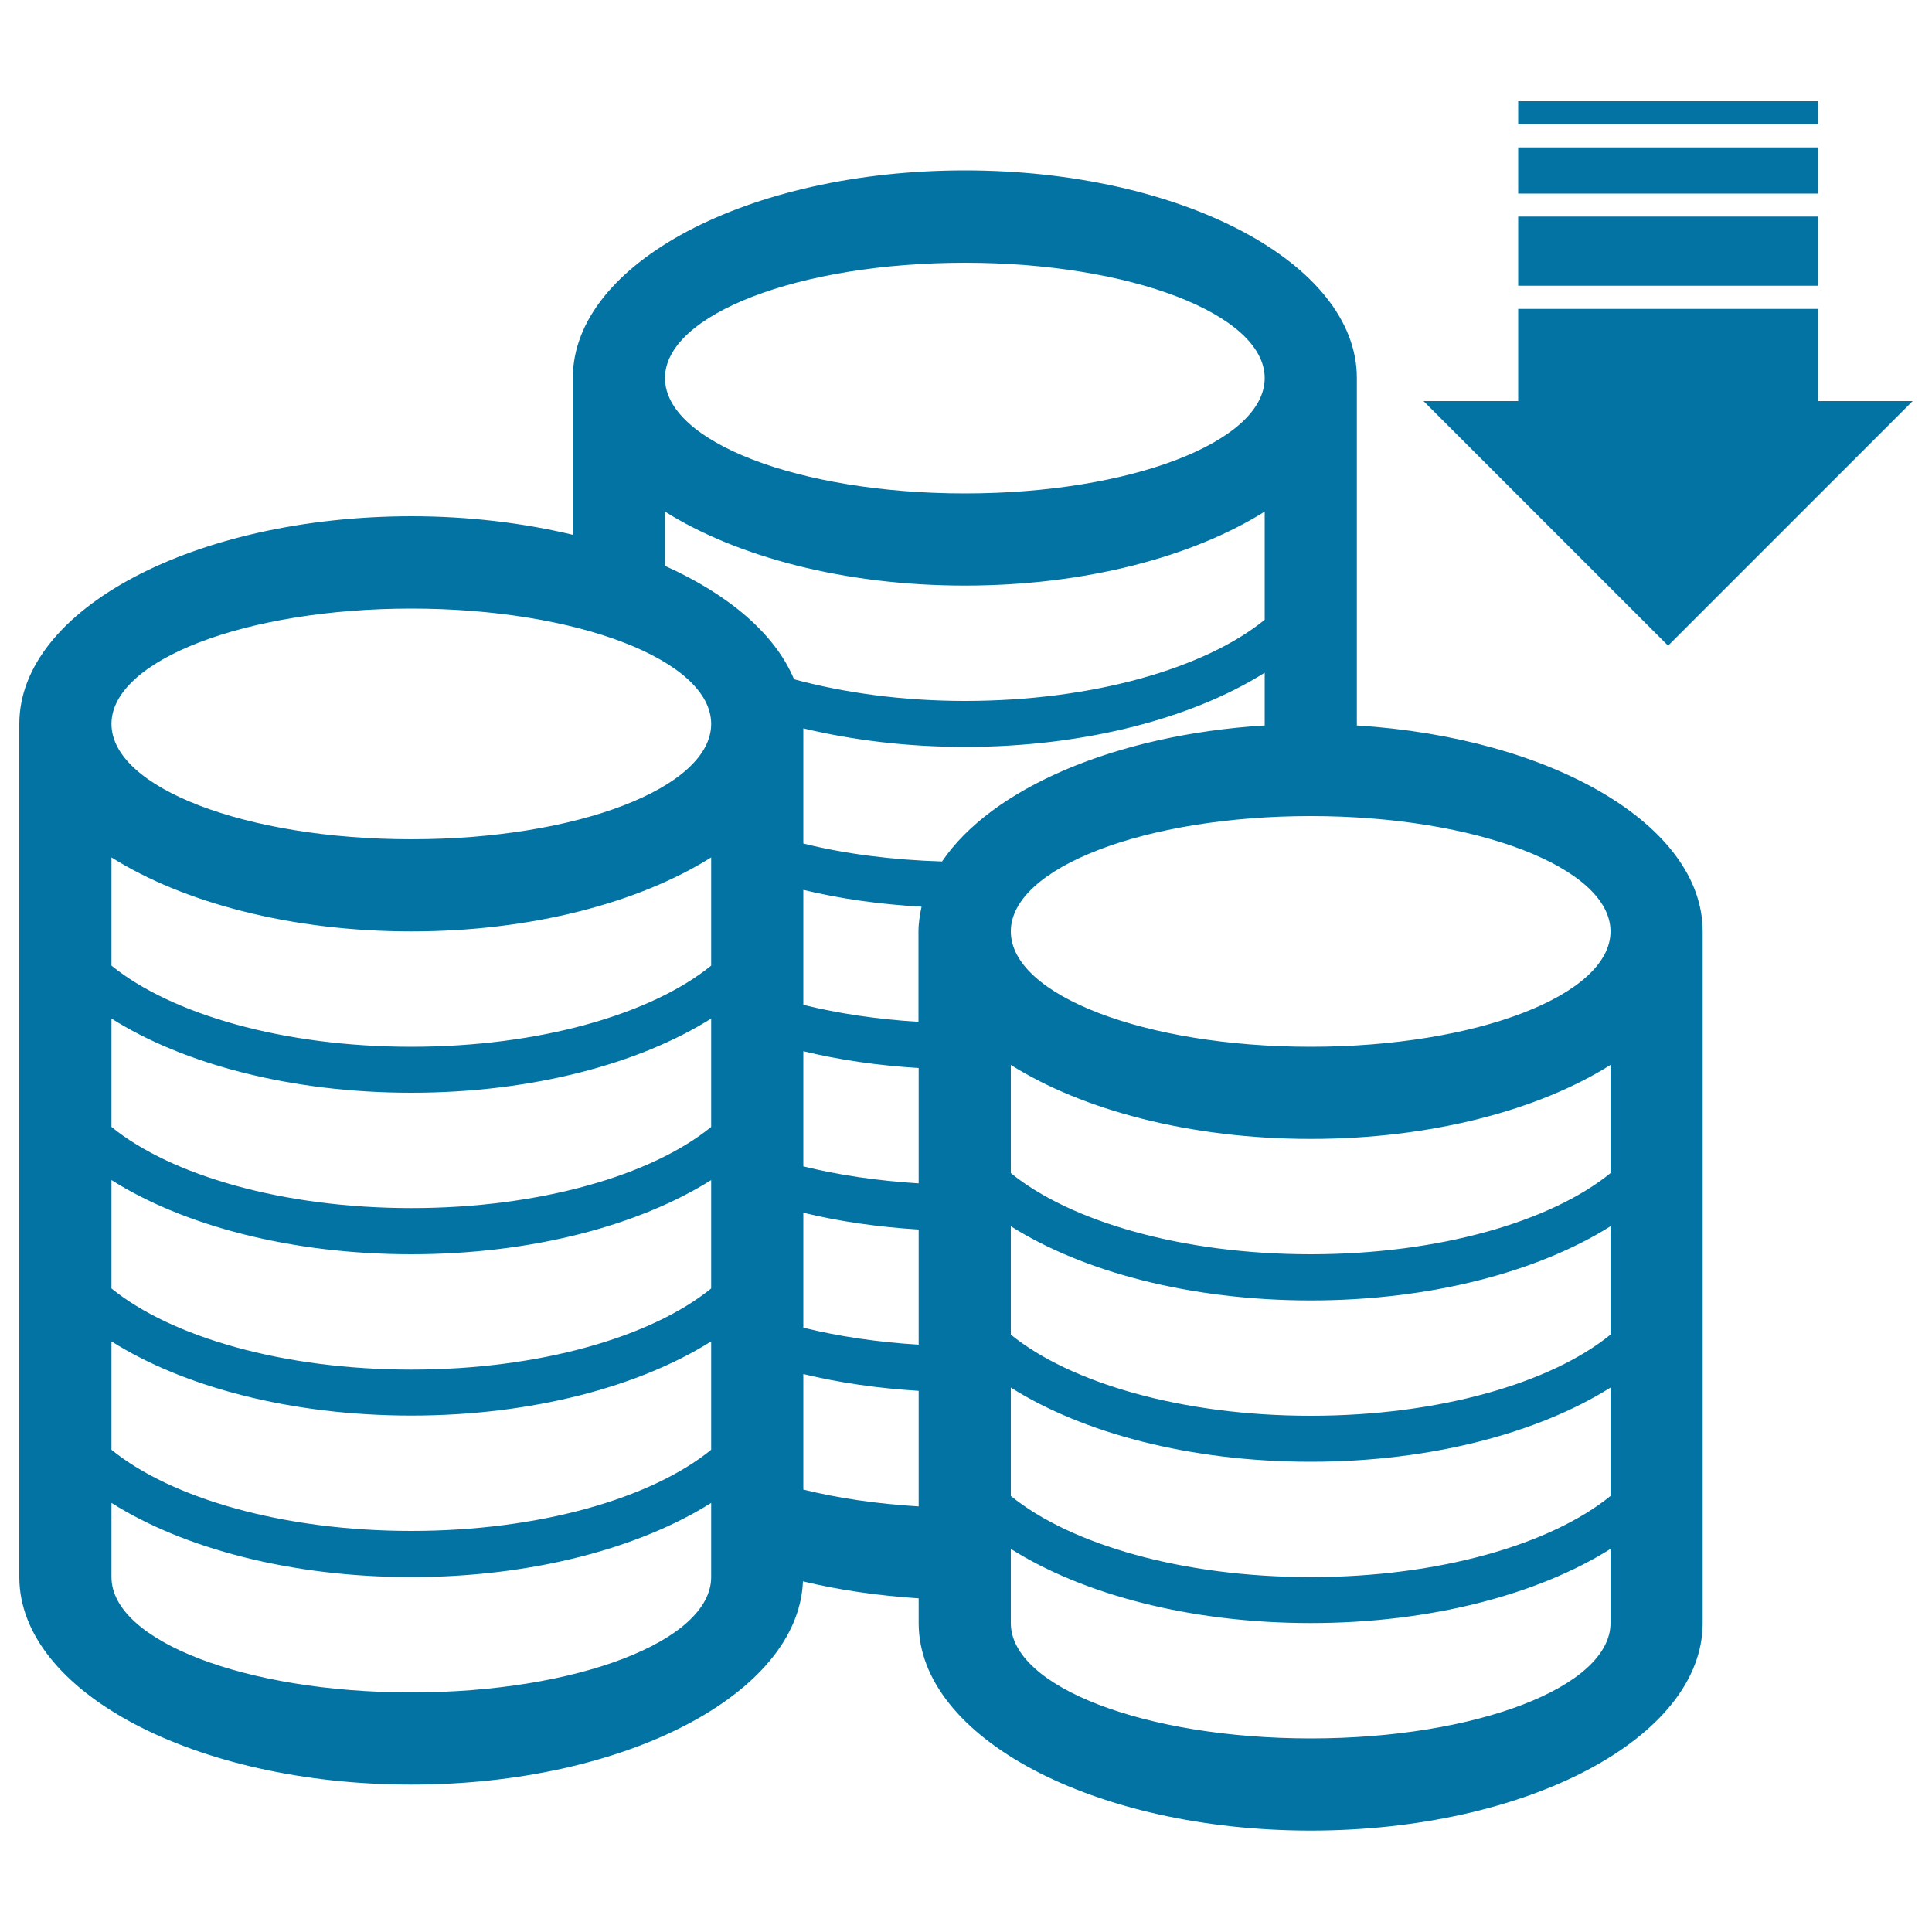 <svg xmlns="http://www.w3.org/2000/svg" viewBox="0 0 1000 1000" style="fill:#0273a2">
<title>Tile Incoming Pay SVG icon</title>
<path d="M702.3,375.5V195.6c0-59.3-90.8-107.4-202.9-107.4s-202.9,48.1-202.9,107.4v81.2c-25.5-6.1-53.7-9.6-83.6-9.6C100.8,267.3,10,315.3,10,374.7v441.6c0,59.3,90.8,107.4,202.9,107.4c110.6,0,200.4-46.9,202.7-105.2c18.6,4.5,38.8,7.4,59.9,8.8v12.8c0,59.3,90.8,107.4,202.9,107.4c112.1,0,202.9-48.1,202.9-107.4V482.1C881.3,427,803.1,381.8,702.3,375.5z M654.5,375.5c-77.5,4.8-141.4,32.7-166.9,70.4c-25.8-0.8-50.2-3.9-71.8-9.3V377c25.5,6.1,53.7,9.6,83.6,9.6c62.4,0,118-15,155.2-38.4V375.5z M833.6,690.8c-30.9,25.1-88.8,42-155.2,42s-124.3-16.9-155.2-42v-56.1c37.2,23.5,92.8,38.4,155.2,38.4s118-15,155.2-38.4V690.8z M475.5,528.9c-21.3-1.3-41.5-4.3-59.7-8.8v-59.5c19,4.6,39.6,7.5,61.2,8.7c-0.9,4.2-1.6,8.5-1.6,12.8V528.9z M368.1,583.3c-30.9,25.1-88.8,42-155.2,42s-124.3-16.9-155.2-42v-56.1c37.2,23.5,92.8,38.4,155.2,38.4s118-15,155.2-38.4V583.3z M57.7,610.8c37.2,23.5,92.8,38.4,155.2,38.4s118-15,155.2-38.4v56.1c-30.9,25.1-88.8,42-155.2,42S88.6,692,57.7,666.9V610.8z M415.8,544.1c18.5,4.5,38.6,7.4,59.7,8.7v59.7c-21.3-1.3-41.5-4.3-59.7-8.8V544.1z M368.1,499.8c-30.9,25.1-88.8,42-155.2,42s-124.3-16.9-155.2-42v-56c37.2,23.4,92.9,38.3,155.2,38.3c62.3,0,117.9-14.9,155.2-38.3V499.8z M57.7,694.3c37.2,23.5,92.8,38.4,155.2,38.4s118-15,155.2-38.4v56.1c-30.9,25.1-88.8,42-155.2,42s-124.3-16.9-155.2-42V694.3z M415.8,627.7c18.5,4.5,38.6,7.4,59.7,8.7V696c-21.3-1.3-41.5-4.3-59.7-8.8V627.7z M523.2,718.2c37.2,23.5,92.8,38.4,155.2,38.4s118-15,155.2-38.4v56.1c-30.9,25.1-88.8,42-155.2,42s-124.3-16.9-155.2-42V718.2z M833.6,607.2c-30.9,25.1-88.8,42-155.2,42s-124.3-16.9-155.2-42v-56c37.2,23.4,92.9,38.3,155.2,38.3s118-14.9,155.2-38.3V607.2z M833.6,482.1c0,33-69.5,59.7-155.2,59.7c-85.7,0-155.2-26.7-155.2-59.7c0-33,69.5-59.7,155.2-59.7C764.1,422.4,833.6,449.1,833.6,482.1z M499.4,136c85.7,0,155.2,26.7,155.2,59.7s-69.5,59.7-155.2,59.7c-85.7,0-155.2-26.7-155.2-59.7S413.7,136,499.4,136z M344.2,264.8c37.2,23.4,92.9,38.3,155.2,38.3c62.3,0,117.9-14.9,155.2-38.3v56c-30.9,25.1-88.8,42-155.2,42c-32.3,0-62.3-4.2-88.4-11.2c-9.7-23.3-33.6-43.8-66.8-58.7V264.8z M212.9,315c85.7,0,155.2,26.7,155.2,59.7c0,33-69.5,59.7-155.2,59.7c-85.7,0-155.2-26.7-155.2-59.7C57.7,341.7,127.2,315,212.9,315z M212.9,876c-85.7,0-155.2-26.7-155.2-59.7v-38.4c37.2,23.5,92.8,38.4,155.2,38.4s118-15,155.2-38.4v38.4C368.1,849.3,298.6,876,212.9,876z M415.8,771v-59.8c18.5,4.5,38.6,7.4,59.7,8.7v59.8C453.8,778.4,433.6,775.4,415.8,771z M678.4,899.8c-85.7,0-155.2-26.7-155.2-59.7v-38.4c37.2,23.5,92.8,38.4,155.2,38.4s118-15,155.2-38.4v38.4C833.6,873.1,764.1,899.8,678.4,899.8z"/><path d="M863.4,334.2L990,207.6h-49v-47.7H785.8v47.7h-49L863.4,334.2z"/><path d="M785.8,112.1H941v35.8H785.8V112.1z"/><path d="M785.8,76.3H941v23.9H785.8V76.3z"/><path d="M785.8,52.4H941v11.9H785.8V52.4z"/>
</svg>